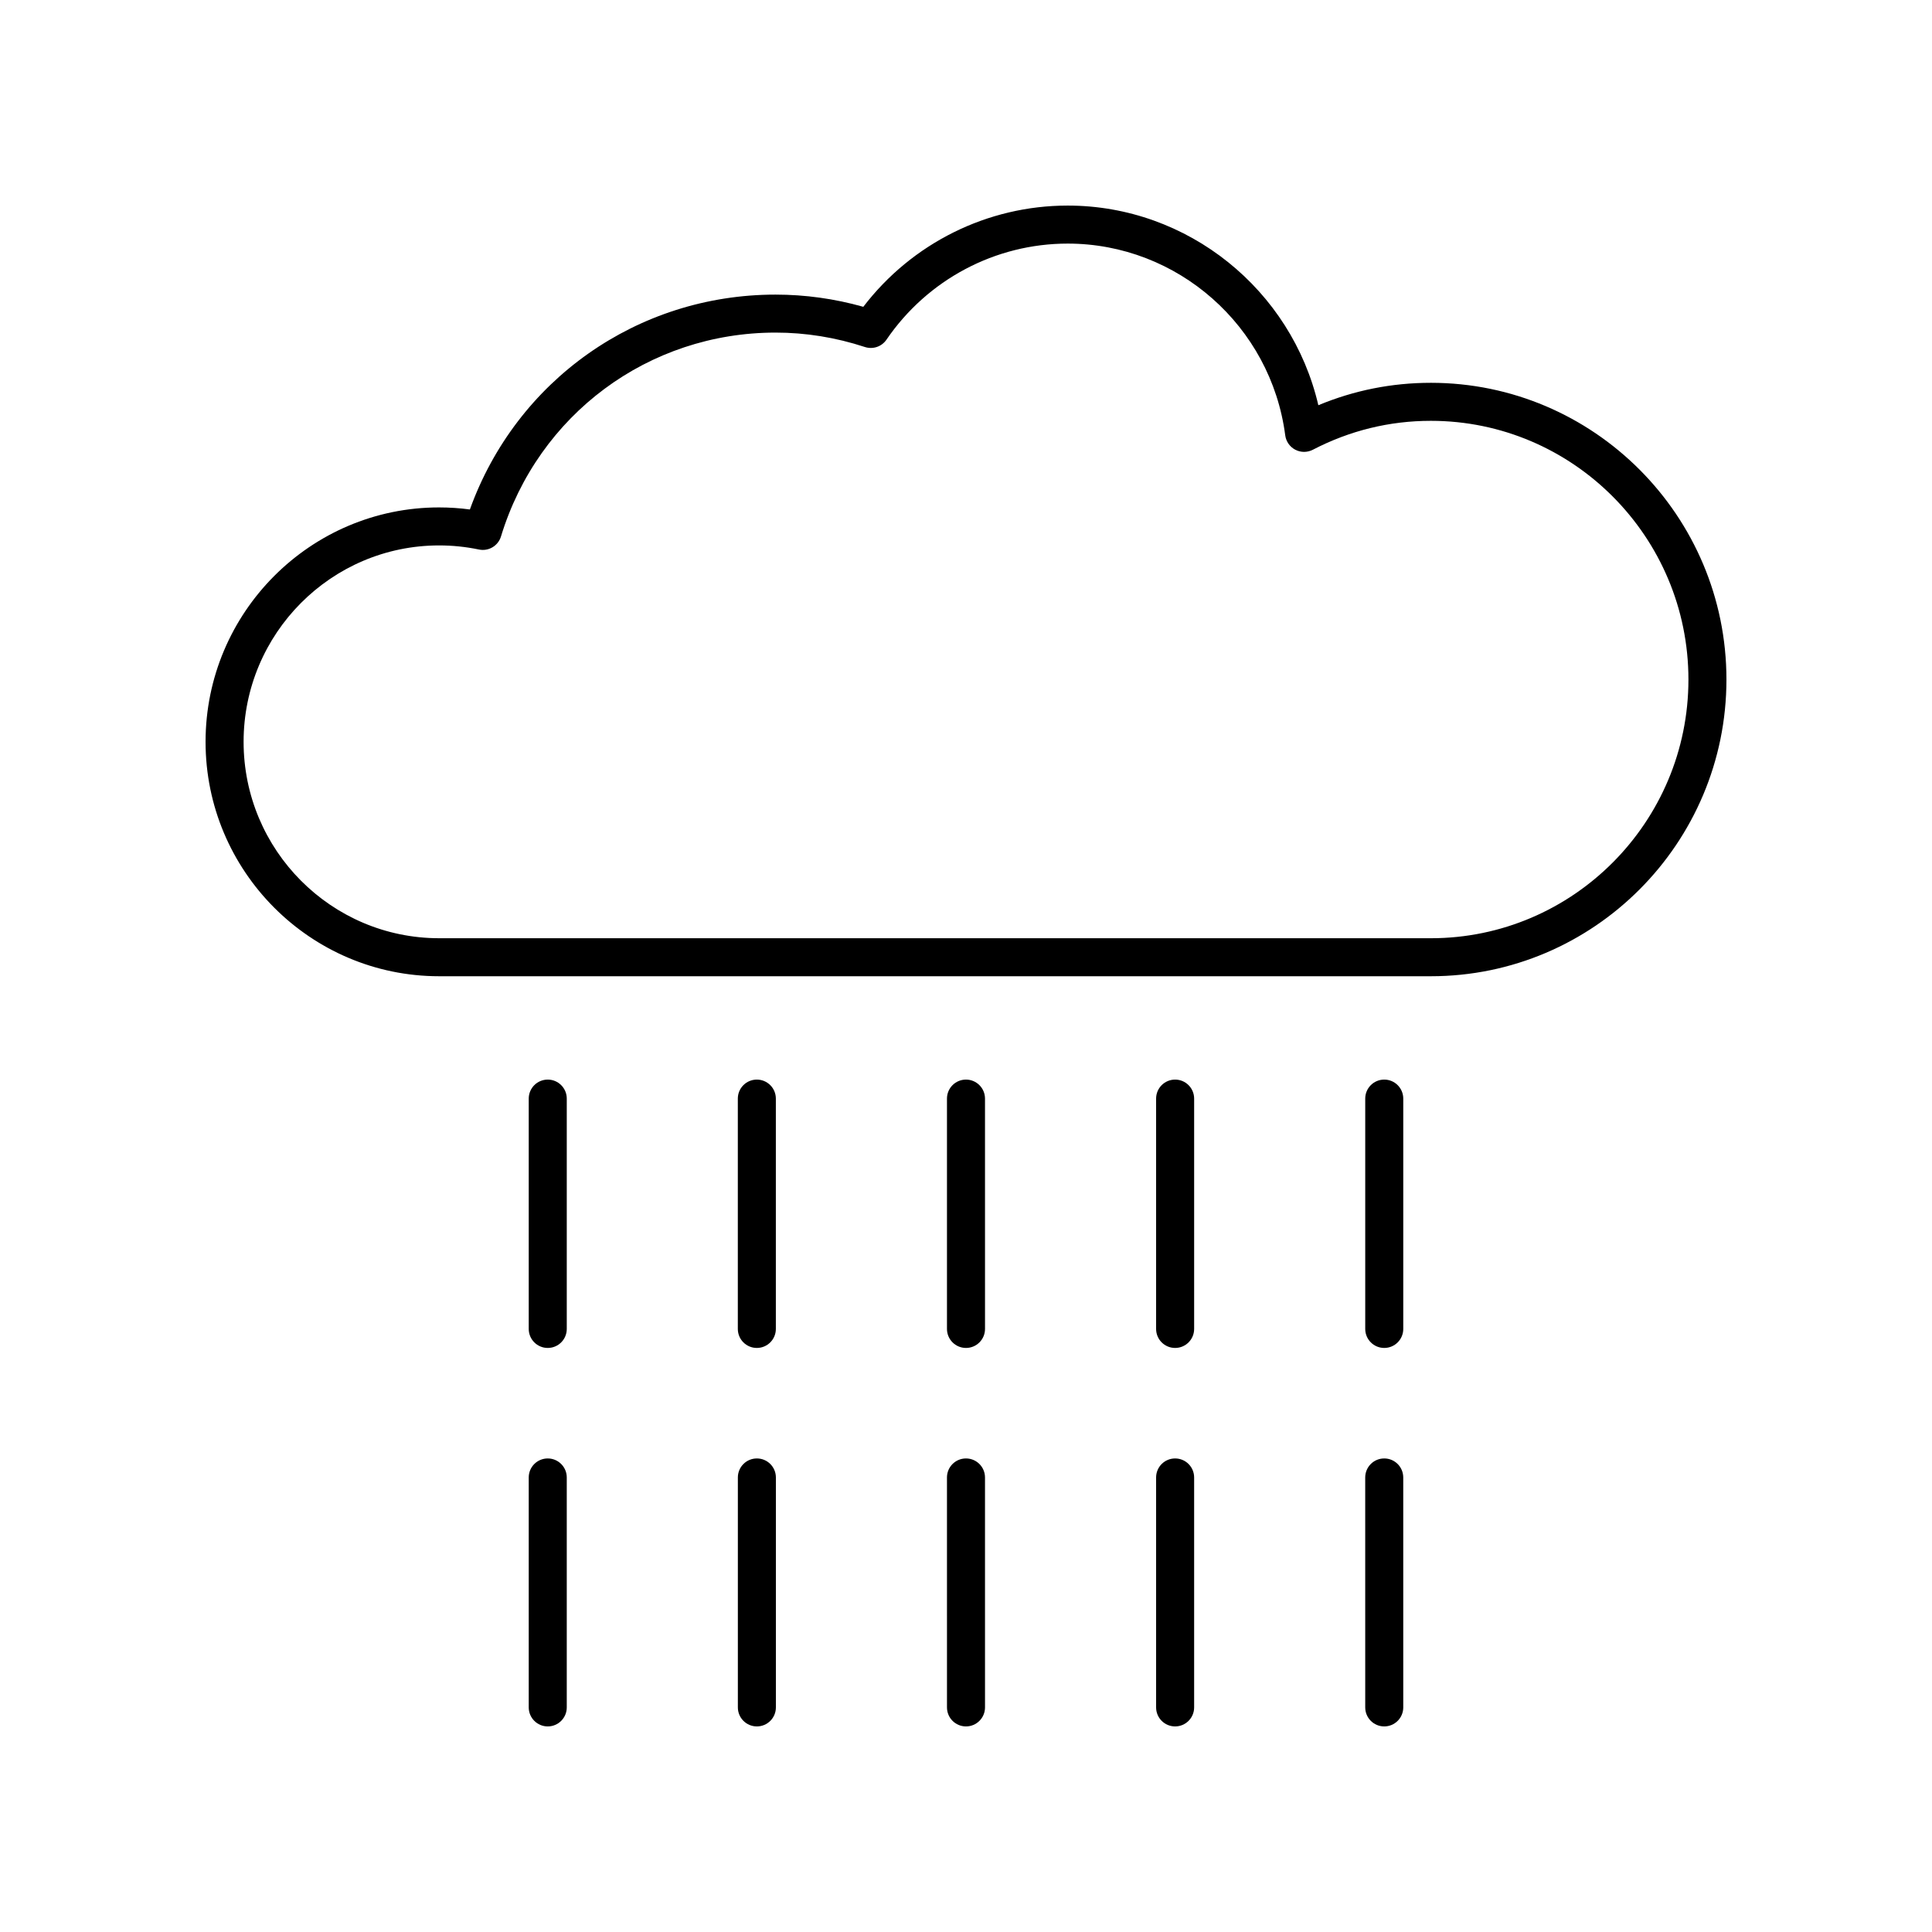 <?xml version="1.0" encoding="UTF-8"?>
<!-- Uploaded to: SVG Repo, www.svgrepo.com, Generator: SVG Repo Mixer Tools -->
<svg fill="#000000" width="800px" height="800px" version="1.1" viewBox="144 144 512 512" xmlns="http://www.w3.org/2000/svg">
 <g>
  <path d="m523.18 245.45c-10.336 0-20.336 1.996-29.805 5.941-7.113-30.598-34.566-52.91-66.426-52.91-21.277 0-41.258 9.965-54.164 26.828-7.609-2.148-15.414-3.234-23.258-3.234-36.648 0-68.664 22.699-81.004 56.941-2.707-0.359-5.434-0.543-8.152-0.543-34.129-0.004-61.895 27.867-61.895 62.121s27.77 62.121 61.898 62.121h262.81c43.195 0.004 78.34-35.273 78.34-78.633s-35.145-78.633-78.344-78.633zm0 147.19h-262.8c-28.578 0-51.824-23.348-51.824-52.047 0-28.699 23.246-52.051 51.824-52.051 3.527 0 7.074 0.363 10.547 1.086 2.555 0.535 5.082-0.973 5.84-3.465 9.855-32.312 39.094-54.023 72.766-54.023 7.988 0 15.949 1.285 23.656 3.816 2.141 0.707 4.473-0.09 5.738-1.945 10.883-15.938 28.836-25.457 48.027-25.457 29.086 0 53.871 21.844 57.645 50.809 0.211 1.633 1.207 3.055 2.66 3.816s3.191 0.762 4.656 0.008c9.797-5.086 20.316-7.664 31.273-7.664 37.641 0 68.262 30.754 68.262 68.559s-30.621 68.559-68.266 68.559z"/>
  <path d="m505.8 596.48c0 2.781 2.254 5.039 5.039 5.039s5.039-2.254 5.039-5.039l-0.004-60.938c0-2.781-2.254-5.039-5.039-5.039s-5.039 2.254-5.039 5.039z"/>
  <path d="m510.84 501.22c2.785 0 5.039-2.254 5.039-5.039v-61.039c0-2.781-2.254-5.039-5.039-5.039s-5.039 2.254-5.039 5.039v61.039c0.004 2.785 2.258 5.039 5.039 5.039z"/>
  <path d="m450.38 596.48c0 2.781 2.254 5.039 5.039 5.039s5.039-2.254 5.039-5.039v-60.938c0-2.781-2.254-5.039-5.039-5.039s-5.039 2.254-5.039 5.039z"/>
  <path d="m455.42 501.22c2.785 0 5.039-2.254 5.039-5.039v-61.039c0-2.781-2.254-5.039-5.039-5.039s-5.039 2.254-5.039 5.039v61.039c0 2.785 2.254 5.039 5.039 5.039z"/>
  <path d="m339.54 596.48c0 2.781 2.254 5.039 5.039 5.039 2.785 0 5.039-2.254 5.039-5.039v-60.938c0-2.781-2.254-5.039-5.039-5.039-2.785 0-5.039 2.254-5.039 5.039z"/>
  <path d="m344.57 501.22c2.785 0 5.039-2.254 5.039-5.039v-61.039c0-2.781-2.254-5.039-5.039-5.039-2.785 0-5.039 2.254-5.039 5.039v61.039c0 2.785 2.254 5.039 5.039 5.039z"/>
  <path d="m394.96 596.48c0 2.781 2.254 5.039 5.039 5.039s5.039-2.254 5.039-5.039l-0.004-60.938c0-2.781-2.254-5.039-5.039-5.039s-5.039 2.254-5.039 5.039z"/>
  <path d="m400 501.22c2.785 0 5.039-2.254 5.039-5.039l-0.004-61.039c0-2.781-2.254-5.039-5.039-5.039s-5.039 2.254-5.039 5.039v61.039c0.004 2.785 2.258 5.039 5.043 5.039z"/>
  <path d="m284.12 596.48c0 2.781 2.254 5.039 5.039 5.039s5.039-2.254 5.039-5.039v-60.938c0-2.781-2.254-5.039-5.039-5.039s-5.039 2.254-5.039 5.039z"/>
  <path d="m289.16 501.22c2.785 0 5.039-2.254 5.039-5.039v-61.039c0-2.781-2.254-5.039-5.039-5.039s-5.039 2.254-5.039 5.039v61.039c0 2.785 2.254 5.039 5.039 5.039z"/>
 </g>
</svg>